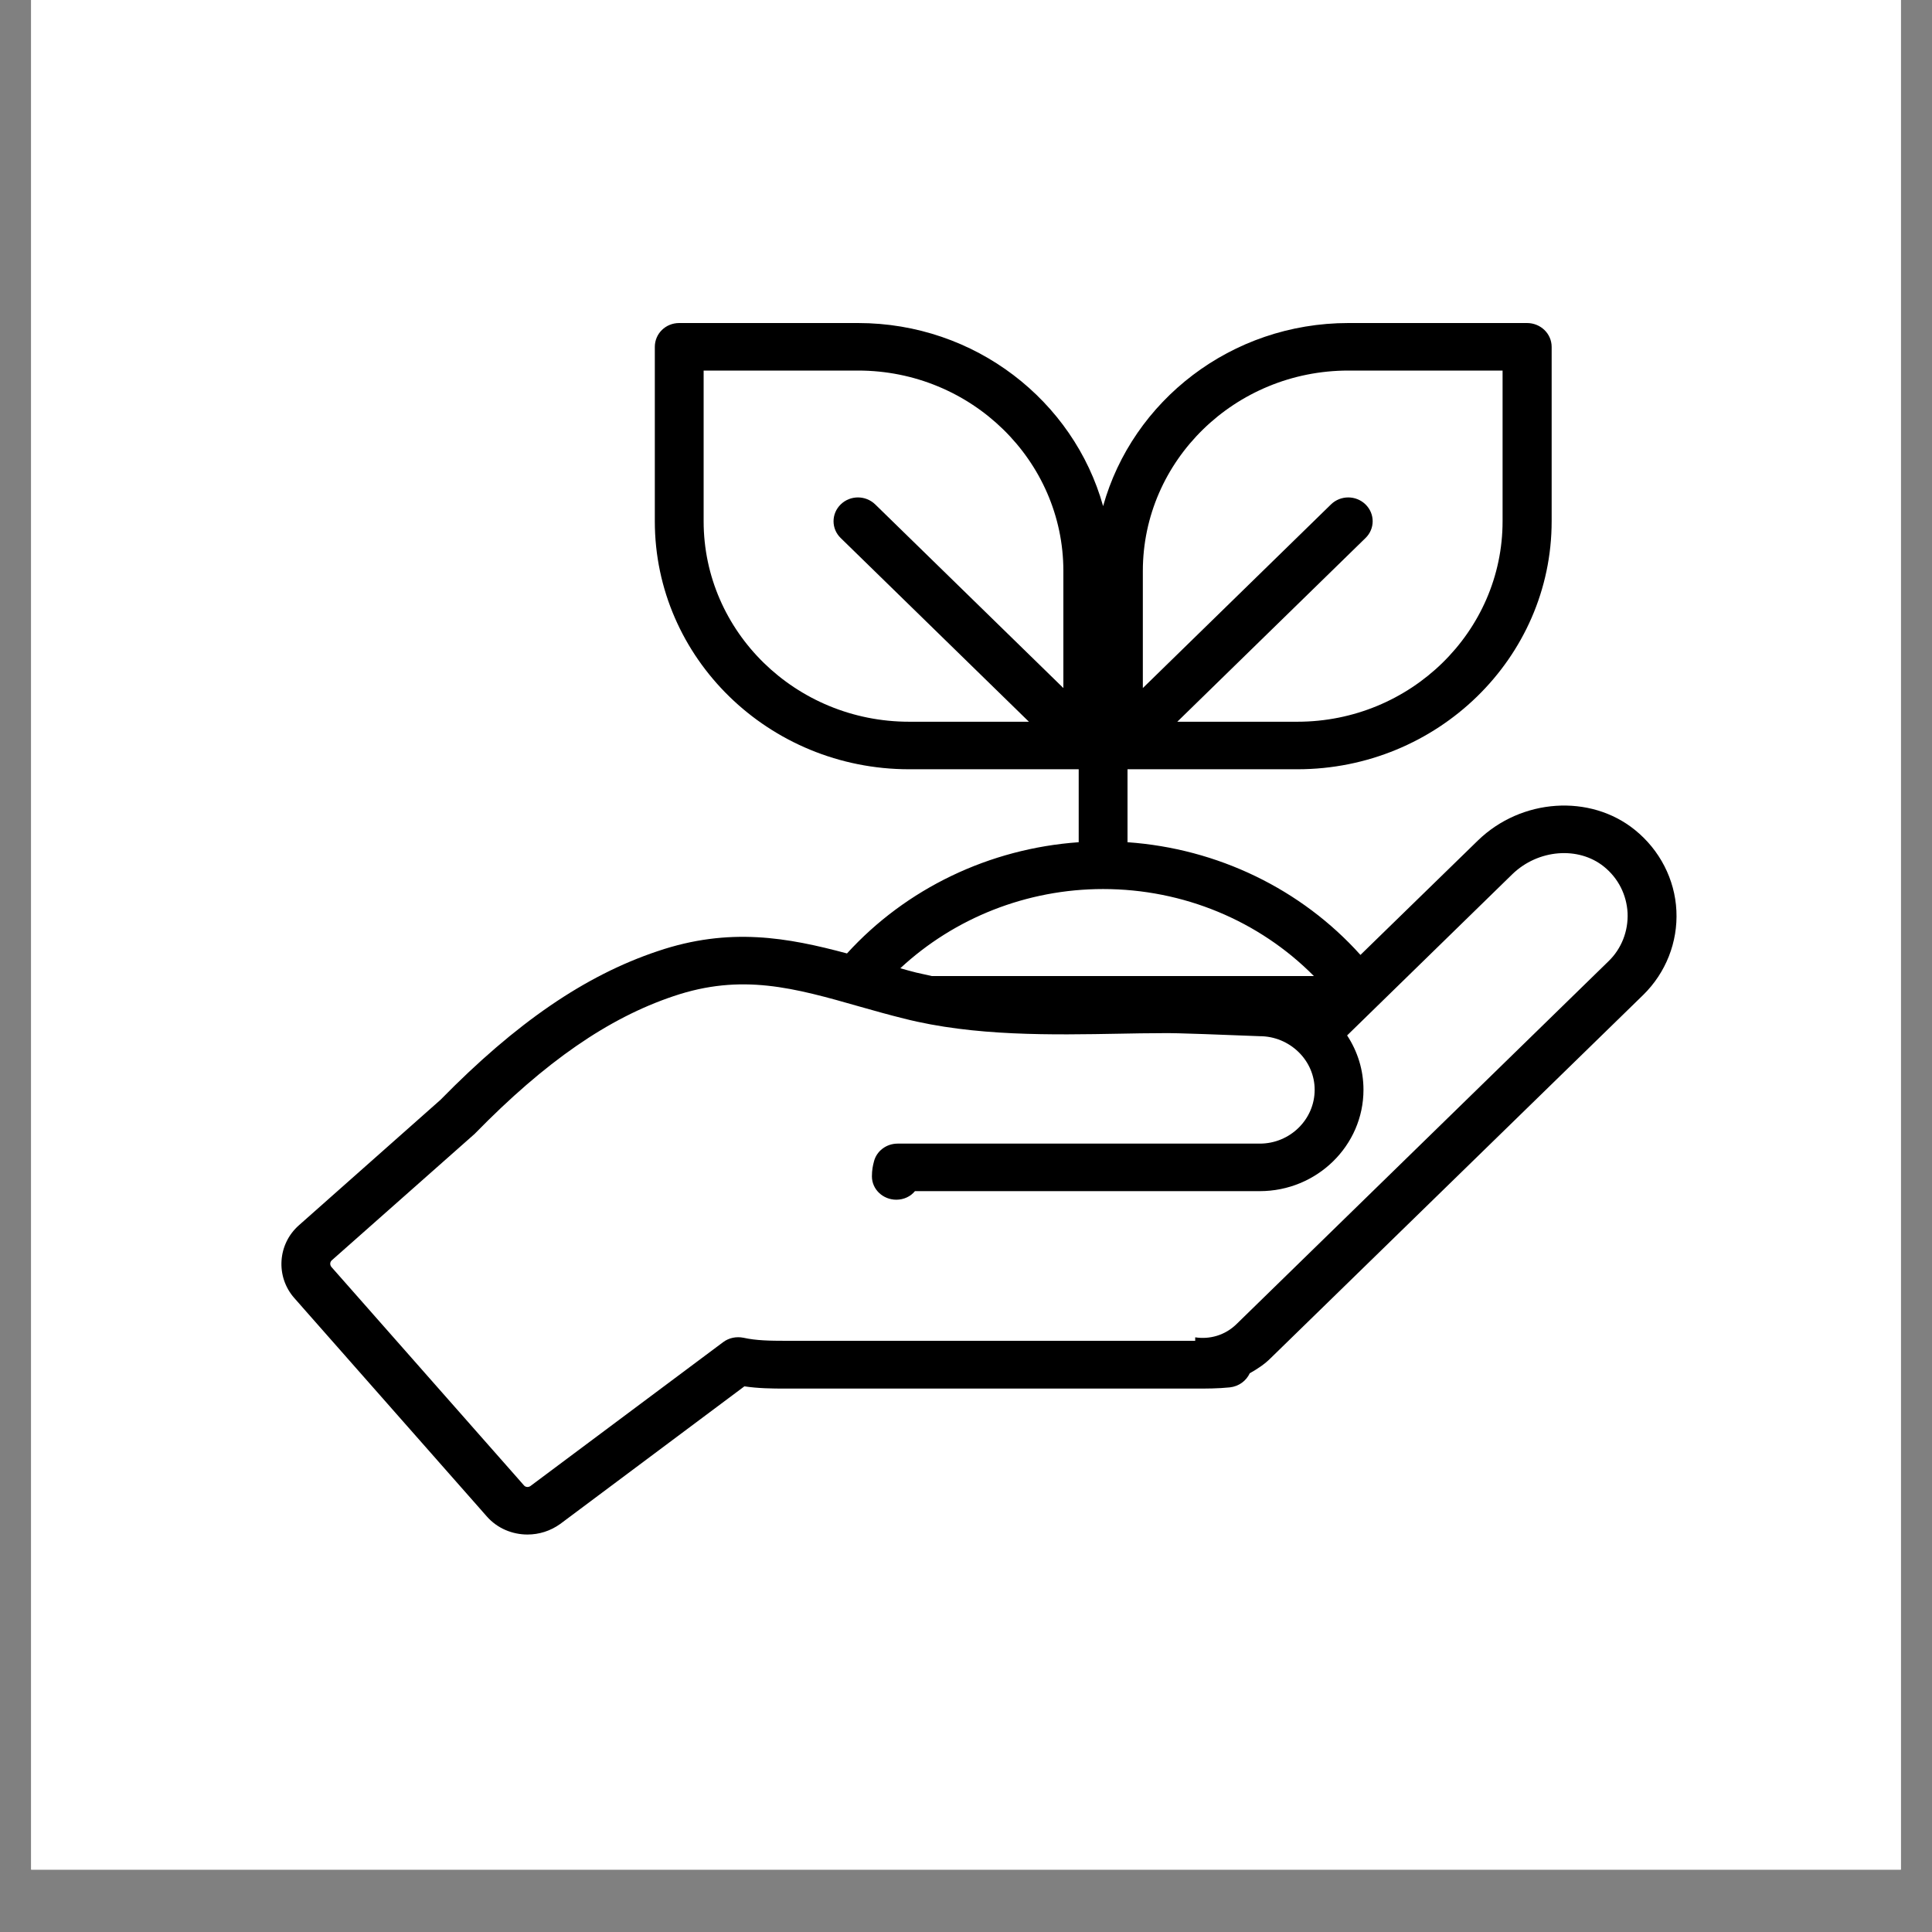 <svg xmlns="http://www.w3.org/2000/svg" xmlns:xlink="http://www.w3.org/1999/xlink" width="40" zoomAndPan="magnify" viewBox="0 0 30 30" height="40" preserveAspectRatio="xMidYMid meet" version="1.0"><rect x="0" y="0" width="30" height="30" fill="#808080" stroke="none"/><defs><clipPath id="dea7b273fc"><path d="M 0.484 0 L 29.516 0 L 29.516 29.031 L 0.484 29.031 Z M 0.484 0 " clip-rule="nonzero"/></clipPath><clipPath id="63a40d25f7"><path d="M 4.277 5 L 26.051 5 L 26.051 23.855 L 4.277 23.855 Z M 4.277 5 " clip-rule="nonzero"/></clipPath></defs><g clip-path="url(#dea7b273fc)"><path fill="#ffffff" d="M 0.484 0 L 29.516 0 L 29.516 29.031 L 0.484 29.031 Z M 0.484 0 " fill-opacity="1" fill-rule="nonzero"/><path fill="#ffffff" d="M 0.484 0 L 29.516 0 L 29.516 29.031 L 0.484 29.031 Z M 0.484 0 " fill-opacity="1" fill-rule="nonzero"/></g><g clip-path="url(#63a40d25f7)"><path fill="#000000" d="M 8.191 23.828 C 8.371 23.828 8.547 23.773 8.699 23.664 L 11.559 21.527 C 11.77 21.559 11.984 21.562 12.203 21.562 L 18.555 21.562 C 18.73 21.562 18.914 21.562 19.098 21.543 C 19.238 21.527 19.352 21.441 19.406 21.324 C 19.523 21.258 19.637 21.184 19.734 21.086 L 25.516 15.449 C 25.867 15.105 26.055 14.629 26.031 14.141 C 26.008 13.656 25.773 13.199 25.387 12.887 C 24.691 12.324 23.621 12.398 22.949 13.051 L 21.125 14.828 C 20.207 13.805 18.906 13.176 17.508 13.078 L 17.508 11.945 L 20.145 11.945 C 22.32 11.945 24.094 10.219 24.094 8.094 L 24.094 5.387 C 24.094 5.18 23.922 5.016 23.711 5.016 L 20.938 5.016 C 19.117 5.016 17.586 6.223 17.129 7.859 C 16.672 6.223 15.141 5.016 13.324 5.016 L 10.547 5.016 C 10.336 5.016 10.168 5.18 10.168 5.387 L 10.168 8.094 C 10.168 10.219 11.938 11.945 14.117 11.945 L 16.75 11.945 L 16.75 13.078 C 15.363 13.176 14.07 13.797 13.152 14.805 C 12.234 14.559 11.328 14.391 10.211 14.77 C 9.082 15.148 8.012 15.883 6.84 17.078 L 4.645 19.023 C 4.309 19.316 4.277 19.824 4.57 20.156 L 7.559 23.547 C 7.723 23.734 7.957 23.828 8.191 23.828 Z M 17.746 8.867 C 17.746 7.152 19.176 5.754 20.938 5.754 L 23.332 5.754 L 23.332 8.094 C 23.332 9.809 21.902 11.207 20.145 11.207 L 18.281 11.207 L 21.203 8.355 C 21.352 8.211 21.352 7.977 21.203 7.832 C 21.055 7.688 20.816 7.688 20.668 7.832 L 17.746 10.684 Z M 14.117 11.207 C 12.355 11.207 10.926 9.809 10.926 8.094 L 10.926 5.754 L 13.324 5.754 C 15.082 5.754 16.512 7.152 16.512 8.867 L 16.512 10.684 L 13.59 7.832 C 13.441 7.688 13.203 7.688 13.055 7.832 C 12.906 7.977 12.906 8.211 13.055 8.355 L 15.977 11.207 Z M 17.129 13.805 C 18.375 13.805 19.551 14.297 20.402 15.156 L 14.469 15.156 C 14.387 15.137 14.309 15.121 14.227 15.102 C 14.145 15.082 14.066 15.059 13.98 15.035 C 14.82 14.254 15.945 13.805 17.129 13.805 Z M 5.152 19.57 L 7.359 17.617 C 7.367 17.613 7.371 17.605 7.379 17.598 C 8.469 16.484 9.445 15.809 10.457 15.469 C 11.52 15.109 12.332 15.34 13.359 15.633 C 13.578 15.695 13.801 15.758 14.035 15.816 C 15.129 16.094 16.336 16.07 17.398 16.051 C 17.609 16.047 17.82 16.043 18.02 16.043 C 18.242 16.035 19.113 16.074 19.562 16.09 C 19.789 16.09 20.004 16.18 20.164 16.336 C 20.324 16.492 20.414 16.703 20.414 16.922 C 20.414 17.383 20.031 17.758 19.562 17.758 L 13.938 17.758 C 13.762 17.758 13.609 17.875 13.57 18.039 C 13.555 18.094 13.539 18.168 13.539 18.266 C 13.539 18.469 13.711 18.629 13.918 18.629 C 14.035 18.629 14.141 18.578 14.207 18.496 L 19.562 18.496 C 20.449 18.496 21.172 17.789 21.172 16.922 C 21.172 16.617 21.082 16.328 20.918 16.078 L 23.484 13.574 C 23.883 13.188 24.508 13.137 24.906 13.457 C 25.129 13.637 25.258 13.895 25.273 14.176 C 25.285 14.457 25.18 14.73 24.977 14.926 L 19.199 20.562 C 19.023 20.734 18.785 20.801 18.559 20.766 L 18.559 20.82 C 18.555 20.82 18.555 20.82 18.555 20.82 L 12.203 20.82 C 11.957 20.82 11.738 20.816 11.547 20.773 C 11.434 20.75 11.32 20.773 11.23 20.84 L 8.238 23.074 C 8.207 23.098 8.16 23.094 8.137 23.066 L 5.145 19.672 C 5.121 19.641 5.121 19.598 5.152 19.57 Z M 5.152 19.57 " fill-opacity="1" fill-rule="nonzero"/></g></svg>
